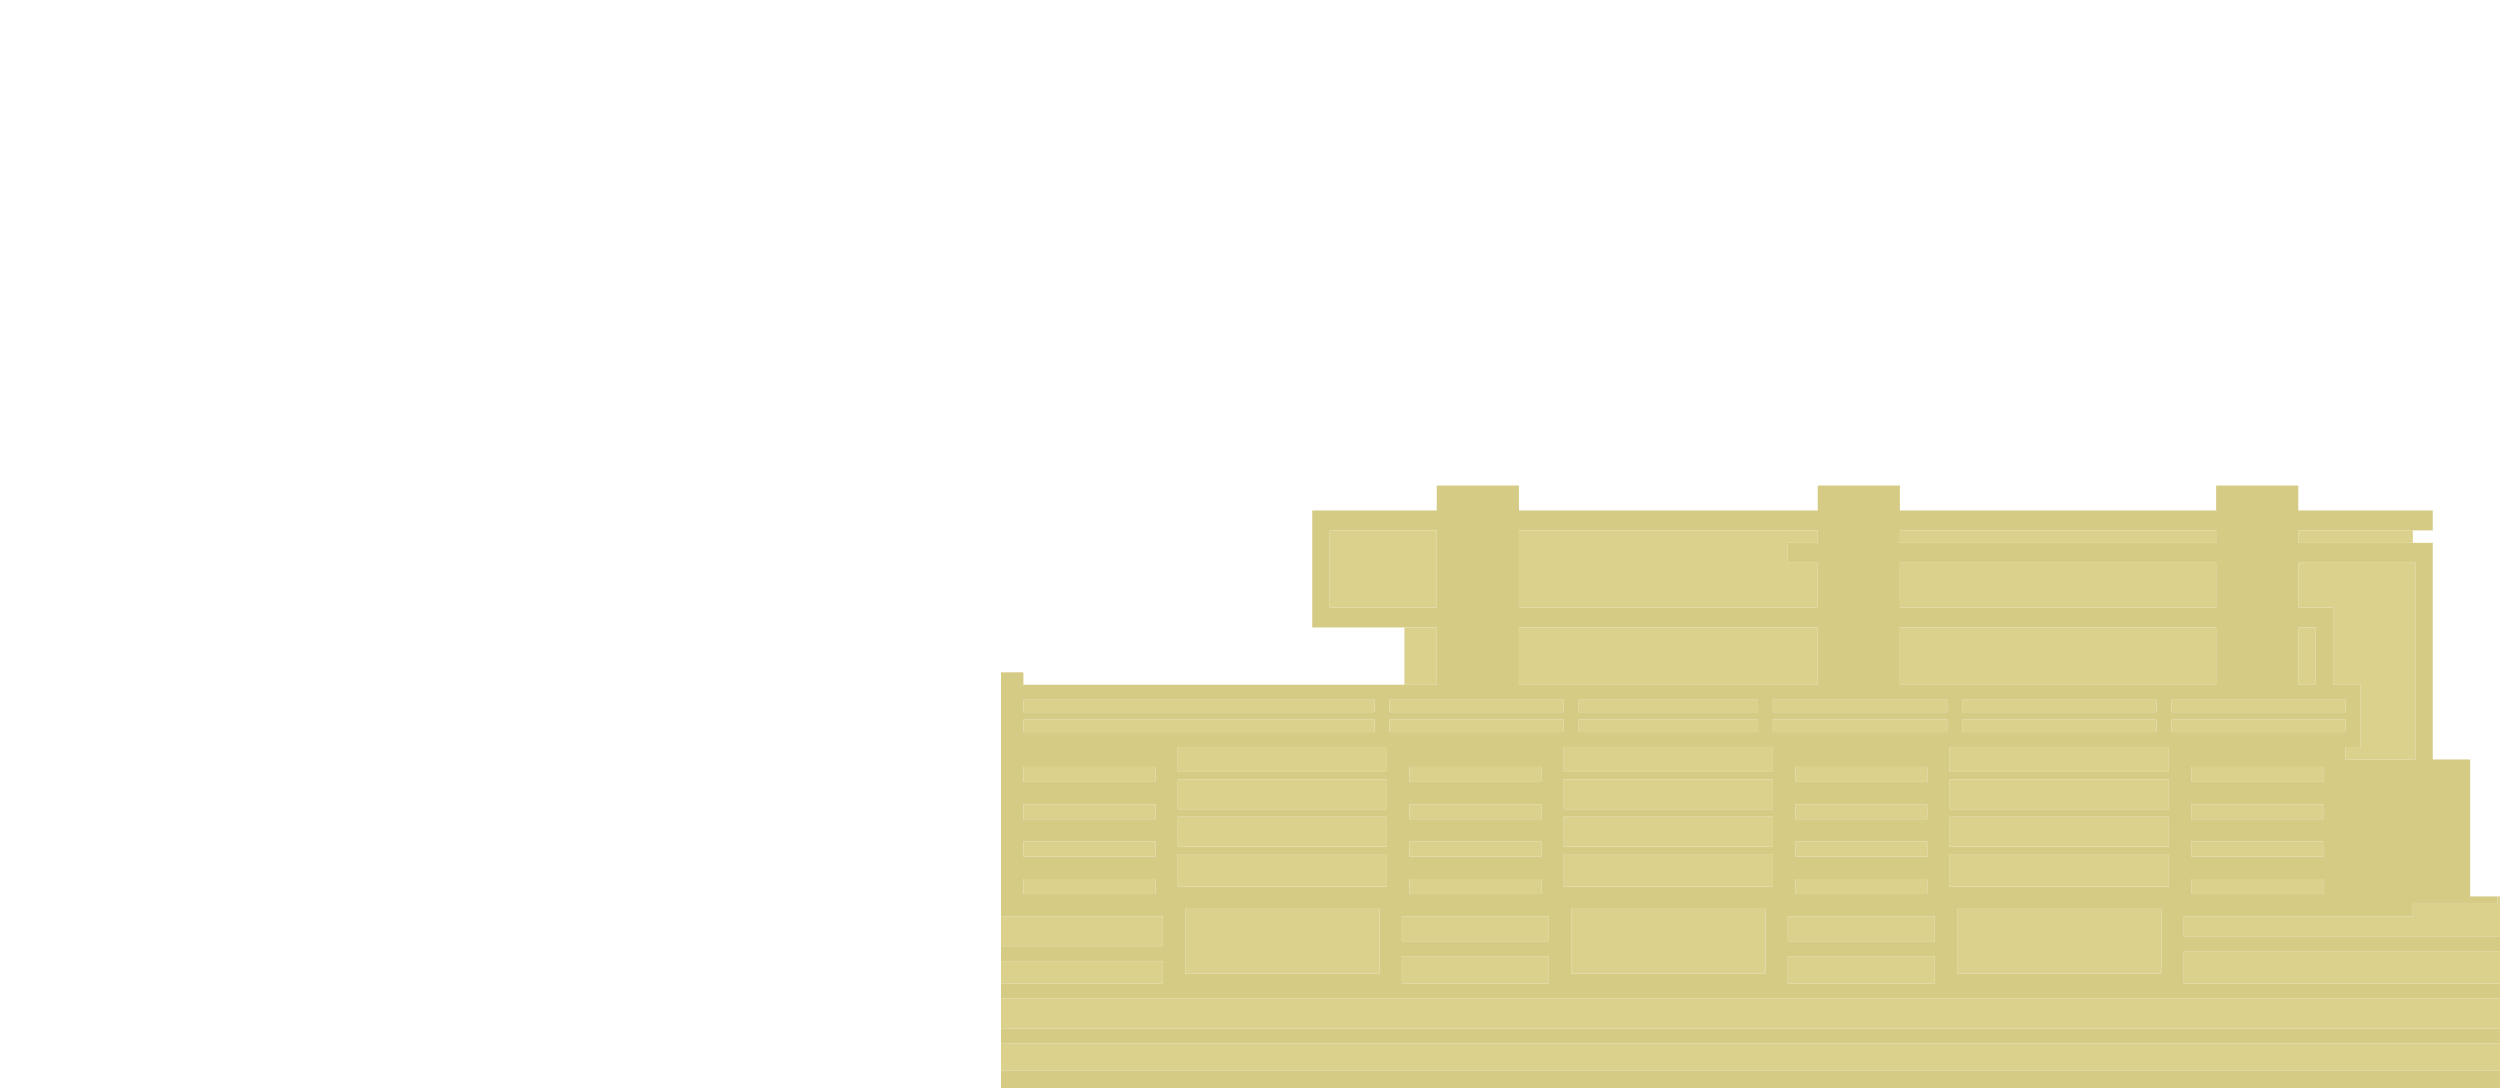 <?xml version="1.0" encoding="utf-8"?>
<!-- Generator: Adobe Illustrator 16.0.0, SVG Export Plug-In . SVG Version: 6.00 Build 0)  -->
<!DOCTYPE svg PUBLIC "-//W3C//DTD SVG 1.1//EN" "http://www.w3.org/Graphics/SVG/1.1/DTD/svg11.dtd">
<svg version="1.1" id="Layer_1" xmlns="http://www.w3.org/2000/svg" xmlns:xlink="http://www.w3.org/1999/xlink" x="0px" y="0px"
	 width="1004px" height="437px" viewBox="0 0 1004 437" enable-background="new 0 0 1004 437" xml:space="preserve">
<g>
	<rect x="788" y="289" fill="#DBD18C" width="78" height="5"/>
	<rect x="763" y="226" fill="#DBD18C" width="127" height="18"/>
	<polygon fill="#DBD18C" points="730,218 730,213 610,213 610,244 730,244 730,226 718,226 718,218 	"/>
	<rect x="634" y="289" fill="#DBD18C" width="72" height="5"/>
	<rect x="634" y="281" fill="#DBD18C" width="72" height="5"/>
	<rect x="558" y="281" fill="#DBD18C" width="70" height="5"/>
	<rect x="411" y="281" fill="#DBD18C" width="141" height="5"/>
	<rect x="763" y="213" fill="#DBD18C" width="127" height="5"/>
	<rect x="610" y="252" fill="#DBD18C" width="120" height="23"/>
	<rect x="534" y="213" fill="#DBD18C" width="43" height="31"/>
	<rect x="872" y="281" fill="#DBD18C" width="70" height="5"/>
	<rect x="411" y="338" fill="#DBD18C" width="53" height="6"/>
	<polygon fill="#DBD18C" points="923,275 924,275 930,275 930,252 923,252 	"/>
	<polygon fill="#DBD18C" points="890,275 890,252 763,252 763,275 866,275 	"/>
	<rect x="411" y="353" fill="#DBD18C" width="53" height="6"/>
	<rect x="402" y="386" fill="#DBD18C" width="65" height="9"/>
	<rect x="402" y="419" fill="#DBD18C" width="602" height="11"/>
	<rect x="402" y="401" fill="#DBD18C" width="602" height="12"/>
	<polygon fill="#DBD18C" points="467,380 467,368 411,368 402,368 402,380 	"/>
	<rect x="564" y="252" fill="#DBD18C" width="13" height="23"/>
	<rect x="923" y="213" fill="#DBD18C" width="46" height="5"/>
	<rect x="788" y="281" fill="#DBD18C" width="78" height="5"/>
	<rect x="880" y="308" fill="#DBD18C" width="53" height="6"/>
	<polygon fill="#DBD18C" points="923,244 930,244 937,244 937,252 937,275 944,275 948,275 948,294 948,299 948,300 942,300 
		942,305 970,305 970,226 969,226 923,226 	"/>
	<rect x="880" y="323" fill="#DBD18C" width="53" height="6"/>
	<rect x="877" y="382" fill="#DBD18C" width="127" height="13"/>
	<rect x="880" y="353" fill="#DBD18C" width="53" height="6"/>
	<rect x="880" y="338" fill="#DBD18C" width="53" height="6"/>
	<rect x="721" y="323" fill="#DBD18C" width="53" height="6"/>
	<rect x="721" y="308" fill="#DBD18C" width="53" height="6"/>
	<rect x="628" y="328" fill="#DBD18C" width="84" height="12"/>
	<rect x="718" y="368" fill="#DBD18C" width="59" height="10"/>
	<rect x="712" y="289" fill="#DBD18C" width="70" height="5"/>
	<rect x="721" y="353" fill="#DBD18C" width="53" height="6"/>
	<rect x="628" y="313" fill="#DBD18C" width="84" height="12"/>
	<rect x="718" y="384" fill="#DBD18C" width="59" height="11"/>
	<rect x="628" y="300" fill="#DBD18C" width="84" height="10"/>
	<rect x="721" y="338" fill="#DBD18C" width="53" height="6"/>
	<rect x="872" y="289" fill="#DBD18C" width="70" height="5"/>
	<rect x="411" y="323" fill="#DBD18C" width="53" height="6"/>
	<rect x="783" y="300" fill="#DBD18C" width="88" height="10"/>
	<polygon fill="#DBD18C" points="1003,360 1003,363 969,363 969,368 942,368 940,368 877,368 877,376 1004,376 1004,369 1004,360 	
		"/>
	<rect x="712" y="281" fill="#DBD18C" width="70" height="5"/>
	<rect x="783" y="313" fill="#DBD18C" width="88" height="12"/>
	<rect x="786" y="365" fill="#DBD18C" width="82" height="26"/>
	<rect x="783" y="328" fill="#DBD18C" width="88" height="12"/>
	<rect x="783" y="343" fill="#DBD18C" width="88" height="13"/>
	<rect x="473" y="300" fill="#DBD18C" width="84" height="10"/>
	<rect x="411" y="308" fill="#DBD18C" width="53" height="6"/>
	<rect x="473" y="313" fill="#DBD18C" width="84" height="12"/>
	<rect x="558" y="289" fill="#DBD18C" width="70" height="5"/>
	<rect x="473" y="328" fill="#DBD18C" width="84" height="12"/>
	<rect x="476" y="365" fill="#DBD18C" width="78" height="26"/>
	<rect x="566" y="338" fill="#DBD18C" width="53" height="6"/>
	<rect x="473" y="343" fill="#DBD18C" width="84" height="13"/>
	<rect x="628" y="343" fill="#DBD18C" width="84" height="13"/>
	<rect x="411" y="289" fill="#DBD18C" width="141" height="5"/>
	<rect x="566" y="323" fill="#DBD18C" width="53" height="6"/>
	<rect x="566" y="308" fill="#DBD18C" width="53" height="6"/>
	<rect x="566" y="353" fill="#DBD18C" width="53" height="6"/>
	<rect x="563" y="384" fill="#DBD18C" width="59" height="11"/>
	<rect x="631" y="365" fill="#DBD18C" width="78" height="26"/>
	<rect x="563" y="368" fill="#DBD18C" width="59" height="10"/>
	<rect x="402" y="413" fill="#D6CB85" width="602" height="6"/>
	<path fill="#D6CB85" d="M877,368h63h2h27v-5h34v-3h-11v-55h-15v-79v-7v-1h-8h-46v-5h46h8v-8h-54v-10h-33v10H763v-10h-33v10H610v-10
		h-33v10h-50v7v1v31v7v1h37h13v23h-13H411v-5h-9v30v10v3v12v3v12v3v13v3v3v6h9h56v12h-65v6h65v9h-65v6h602v-6H877v-13h127v-6H877
		V368z M933,359h-53v-6h53V359z M933,344h-53v-6h53V344z M933,329h-53v-6h53V329z M933,314h-53v-6h53V314z M969,226h1v79h-28v-5h6
		v-1v-5v-19h-4h-7v-23v-8h-7h-7v-18H969z M788,286v-5h78v5H788z M866,289v5h-78v-5H866z M634,286v-5h72v5H634z M706,289v5h-72v-5
		H706z M628,281v5h-70v-5H628z M552,281v5H411v-5H552z M763,218v-5h127v5H763z M890,226v18H763v-18H890z M730,226v18H610v-31h120v5
		h-12v8H730z M534,213h43v31h-43V213z M930,252v23h-6h-1v-23H930z M763,252h127v23h-24H763V252z M872,281h70v5h-70V281z M610,252
		h120v23H610V252z M464,359h-53v-6h53V359z M464,344h-53v-6h53V344z M464,329h-53v-6h53V329z M464,314h-53v-6h53V314z M411,294v-5
		h141v5H411z M554,391h-78v-26h78V391z M557,356h-84v-13h84V356z M557,340h-84v-12h84V340z M557,325h-84v-12h84V325z M557,310h-84
		v-10h84V310z M558,289h70v5h-70V289z M566,344v-6h53v6H566z M619,353v6h-53v-6H619z M566,329v-6h53v6H566z M566,314v-6h53v6H566z
		 M622,395h-59v-11h59V395z M622,378h-59v-10h59V378z M709,391h-78v-26h78V391z M712,356h-84v-13h84V356z M712,340h-84v-12h84V340z
		 M712,325h-84v-12h84V325z M712,310h-84v-10h84V310z M777,395h-59v-11h59V395z M777,378h-59v-10h59V378z M774,323v6h-53v-6H774z
		 M721,314v-6h53v6H721z M774,338v6h-53v-6H774z M774,353v6h-53v-6H774z M782,294h-70v-5h70V294z M782,286h-70v-5h70V286z M868,391
		h-82v-26h82V391z M871,356h-88v-13h88V356z M871,340h-88v-12h88V340z M871,325h-88v-12h88V325z M871,310h-88v-10h88V310z M872,294
		v-5h70v5H872z"/>
	<polygon fill="#D6CB85" points="402,437 975,437 1004,437 1004,436 1004,430 402,430 	"/>
</g>
</svg>
